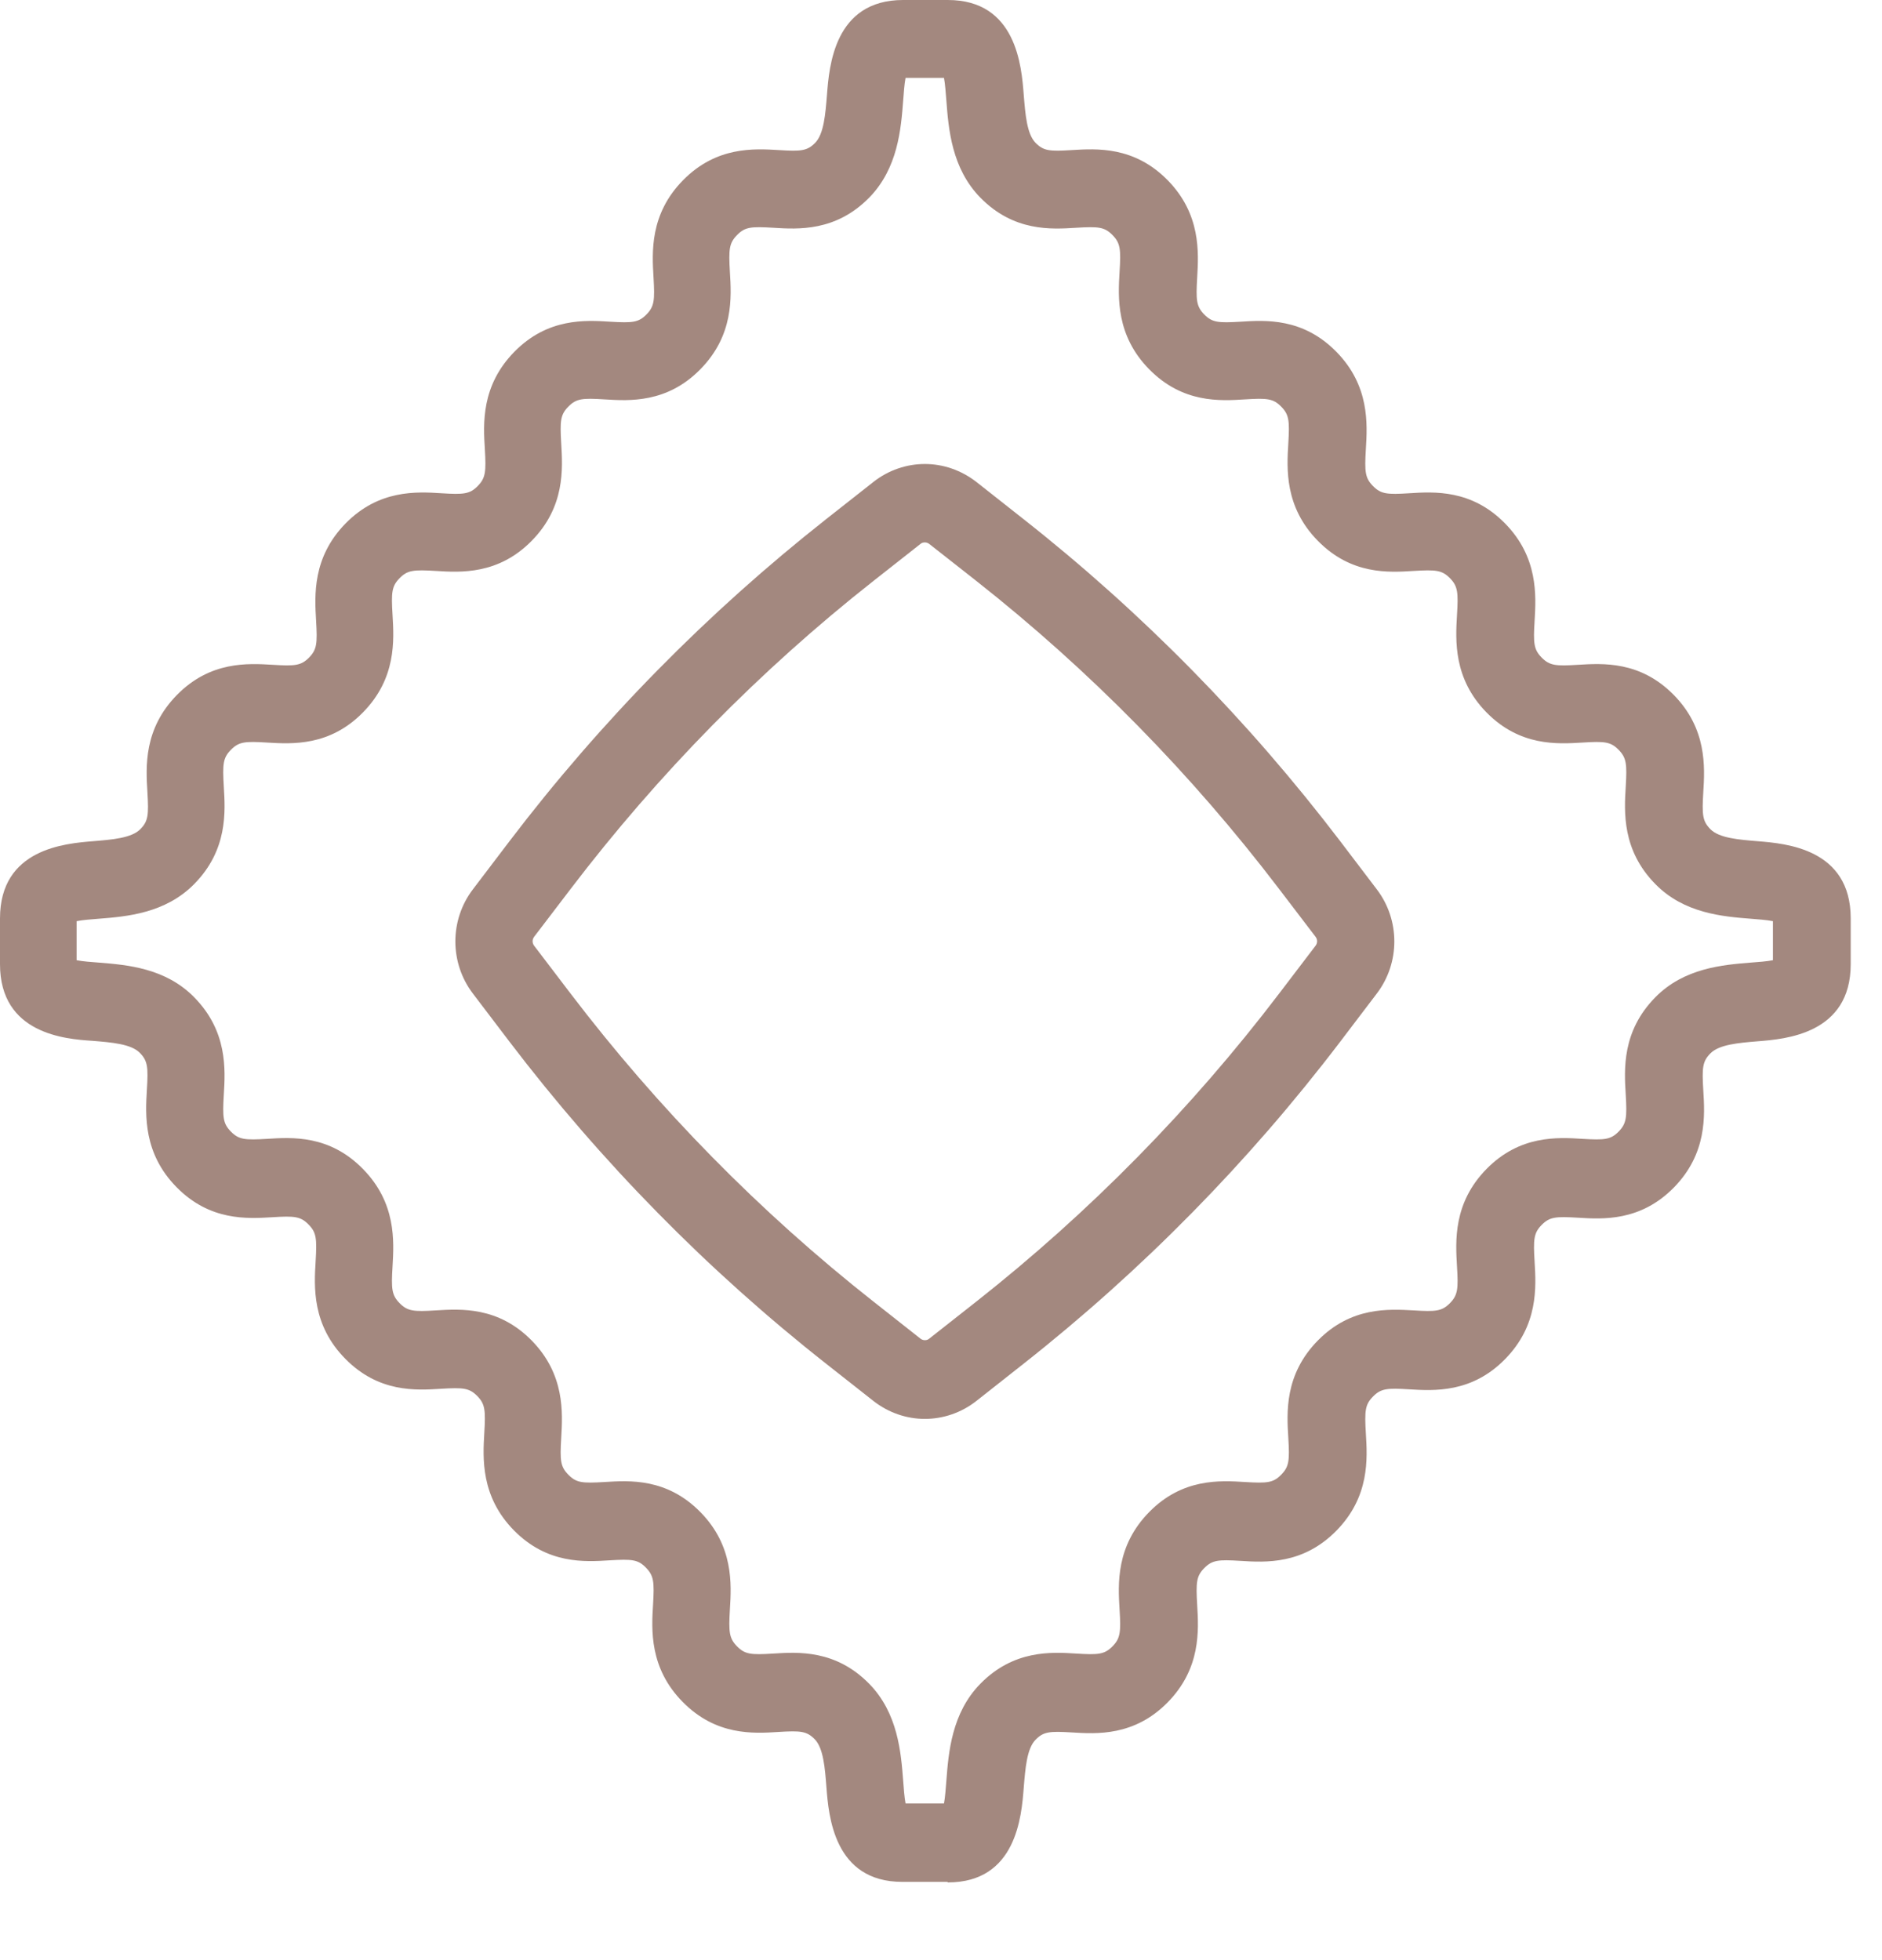 <svg width="24" height="25" viewBox="0 0 24 25" fill="none" xmlns="http://www.w3.org/2000/svg">
<path d="M11.794 6.918C11.813 6.918 11.833 6.925 11.848 6.936L12.45 7.409C13.894 8.547 15.194 9.87 16.312 11.339L16.778 11.95C16.802 11.983 16.802 12.027 16.778 12.06L16.312 12.672C15.194 14.141 13.894 15.463 12.45 16.601L11.848 17.075C11.833 17.088 11.813 17.093 11.794 17.093C11.775 17.093 11.755 17.086 11.74 17.075L11.139 16.601C9.694 15.463 8.395 14.141 7.276 12.672L6.81 12.06C6.786 12.027 6.786 11.983 6.81 11.95L7.276 11.339C8.395 9.87 9.694 8.547 11.139 7.409L11.74 6.936C11.755 6.923 11.775 6.918 11.794 6.918ZM11.794 5.918C11.563 5.918 11.331 5.995 11.139 6.146L10.537 6.62C9.026 7.811 7.668 9.19 6.497 10.729L6.032 11.341C5.732 11.733 5.732 12.282 6.032 12.674L6.497 13.286C7.668 14.823 9.024 16.204 10.537 17.395L11.139 17.869C11.333 18.02 11.563 18.097 11.794 18.097C12.025 18.097 12.258 18.02 12.45 17.869L13.051 17.395C14.562 16.204 15.92 14.825 17.091 13.286L17.556 12.674C17.856 12.282 17.856 11.733 17.556 11.341L17.091 10.729C15.92 9.192 14.564 7.811 13.051 6.62L12.45 6.146C12.255 5.995 12.025 5.918 11.794 5.918Z" fill="#A3887F"/>
<path d="M12.081 24.002H11.507C10.632 24.002 10.567 23.155 10.539 22.796C10.52 22.55 10.501 22.296 10.389 22.182C10.287 22.079 10.21 22.072 9.925 22.09C9.608 22.11 9.132 22.14 8.705 21.706C8.28 21.274 8.308 20.787 8.328 20.465C8.345 20.176 8.338 20.097 8.237 19.994C8.136 19.89 8.058 19.884 7.774 19.901C7.457 19.921 6.98 19.952 6.553 19.518C6.129 19.086 6.157 18.599 6.176 18.277C6.193 17.987 6.187 17.908 6.086 17.805C5.984 17.702 5.907 17.696 5.622 17.713C5.305 17.733 4.829 17.764 4.402 17.329C3.977 16.897 4.005 16.411 4.025 16.088C4.042 15.799 4.036 15.72 3.934 15.617C3.833 15.514 3.755 15.507 3.471 15.525C3.154 15.544 2.677 15.575 2.251 15.141C1.826 14.709 1.854 14.222 1.873 13.9C1.891 13.61 1.884 13.531 1.783 13.428C1.671 13.314 1.421 13.295 1.179 13.275C0.832 13.253 0 13.187 0 12.297V11.714C0 10.823 0.832 10.758 1.186 10.729C1.427 10.709 1.677 10.69 1.789 10.576C1.891 10.473 1.897 10.394 1.88 10.104C1.86 9.782 1.83 9.297 2.257 8.863C2.682 8.431 3.16 8.46 3.477 8.479C3.762 8.497 3.839 8.49 3.941 8.387C4.042 8.284 4.048 8.205 4.031 7.916C4.012 7.594 3.982 7.109 4.408 6.675C4.833 6.243 5.312 6.271 5.629 6.291C5.913 6.309 5.991 6.302 6.092 6.199C6.193 6.096 6.2 6.017 6.183 5.727C6.163 5.405 6.133 4.921 6.56 4.486C6.985 4.054 7.463 4.083 7.78 4.103C8.065 4.12 8.142 4.114 8.244 4.011C8.345 3.907 8.351 3.829 8.334 3.539C8.315 3.217 8.284 2.732 8.711 2.298C9.136 1.866 9.615 1.895 9.931 1.914C10.216 1.932 10.294 1.925 10.395 1.822C10.507 1.708 10.526 1.454 10.546 1.208C10.574 0.846 10.639 0.002 11.514 0H12.087C12.962 0 13.027 0.846 13.055 1.208C13.075 1.454 13.094 1.708 13.206 1.822C13.307 1.925 13.385 1.932 13.669 1.914C13.986 1.895 14.463 1.864 14.89 2.298C15.314 2.73 15.286 3.217 15.267 3.539C15.25 3.829 15.256 3.907 15.357 4.011C15.459 4.114 15.536 4.12 15.821 4.103C16.138 4.083 16.614 4.052 17.041 4.486C17.466 4.918 17.438 5.405 17.418 5.727C17.401 6.017 17.407 6.096 17.509 6.199C17.61 6.302 17.688 6.309 17.972 6.291C18.289 6.271 18.766 6.241 19.192 6.675C19.617 7.107 19.589 7.594 19.57 7.916C19.552 8.205 19.559 8.284 19.66 8.387C19.762 8.49 19.839 8.497 20.124 8.479C20.441 8.46 20.917 8.429 21.344 8.863C21.769 9.295 21.741 9.782 21.721 10.104C21.704 10.394 21.71 10.473 21.812 10.576C21.924 10.69 22.174 10.709 22.415 10.729C22.771 10.758 23.601 10.823 23.601 11.714V12.297C23.601 13.187 22.769 13.253 22.415 13.281C22.174 13.301 21.924 13.321 21.812 13.435C21.71 13.538 21.704 13.617 21.721 13.906C21.741 14.229 21.771 14.713 21.344 15.148C20.919 15.579 20.441 15.551 20.124 15.531C19.839 15.514 19.762 15.52 19.66 15.623C19.559 15.726 19.552 15.805 19.57 16.095C19.589 16.417 19.619 16.902 19.192 17.336C18.768 17.768 18.289 17.739 17.972 17.72C17.688 17.702 17.61 17.709 17.509 17.812C17.407 17.915 17.401 17.994 17.418 18.283C17.438 18.605 17.468 19.09 17.041 19.524C16.616 19.956 16.138 19.928 15.821 19.908C15.536 19.89 15.459 19.897 15.357 20C15.256 20.103 15.25 20.182 15.267 20.472C15.286 20.794 15.316 21.279 14.89 21.713C14.465 22.145 13.986 22.116 13.669 22.096C13.385 22.079 13.307 22.085 13.206 22.189C13.094 22.302 13.075 22.557 13.055 22.802C13.027 23.164 12.962 24.009 12.087 24.009L12.081 24.002ZM11.548 23.002H12.038C12.053 22.923 12.061 22.805 12.068 22.717C12.096 22.351 12.135 21.849 12.503 21.474C12.928 21.042 13.406 21.07 13.723 21.09C14.008 21.108 14.085 21.101 14.187 20.998C14.288 20.895 14.295 20.816 14.277 20.526C14.258 20.204 14.228 19.72 14.655 19.285C15.079 18.853 15.558 18.882 15.875 18.902C16.159 18.919 16.237 18.913 16.338 18.809C16.44 18.706 16.446 18.628 16.429 18.338C16.409 18.016 16.379 17.531 16.806 17.097C17.231 16.665 17.709 16.696 18.026 16.713C18.311 16.731 18.388 16.724 18.49 16.621C18.591 16.518 18.598 16.439 18.58 16.15C18.561 15.827 18.531 15.343 18.957 14.909C19.382 14.477 19.861 14.505 20.178 14.525C20.462 14.542 20.54 14.536 20.641 14.433C20.742 14.33 20.749 14.251 20.732 13.961C20.712 13.639 20.682 13.154 21.109 12.72C21.477 12.345 21.971 12.306 22.329 12.277C22.415 12.271 22.532 12.262 22.609 12.247V11.749C22.532 11.733 22.415 11.725 22.329 11.718C21.969 11.69 21.475 11.65 21.109 11.275C20.684 10.843 20.712 10.356 20.732 10.034C20.749 9.745 20.742 9.666 20.641 9.563C20.54 9.46 20.462 9.453 20.178 9.471C19.861 9.49 19.384 9.521 18.957 9.087C18.533 8.655 18.561 8.168 18.58 7.846C18.598 7.556 18.591 7.477 18.49 7.374C18.388 7.271 18.311 7.265 18.026 7.282C17.709 7.302 17.233 7.333 16.806 6.898C16.381 6.466 16.409 5.98 16.429 5.657C16.446 5.368 16.44 5.289 16.338 5.186C16.237 5.083 16.159 5.076 15.875 5.094C15.558 5.114 15.082 5.144 14.655 4.71C14.23 4.278 14.258 3.791 14.277 3.469C14.295 3.179 14.288 3.101 14.187 2.998C14.085 2.894 14.008 2.888 13.723 2.905C13.406 2.925 12.93 2.956 12.503 2.522C12.135 2.147 12.096 1.645 12.068 1.278C12.061 1.191 12.053 1.072 12.038 0.993H11.548C11.533 1.072 11.524 1.191 11.518 1.278C11.49 1.645 11.451 2.147 11.083 2.522C10.658 2.954 10.179 2.925 9.862 2.905C9.578 2.888 9.5 2.894 9.399 2.998C9.298 3.101 9.291 3.179 9.308 3.469C9.328 3.791 9.358 4.276 8.931 4.71C8.507 5.142 8.028 5.114 7.711 5.094C7.426 5.076 7.349 5.083 7.248 5.186C7.146 5.289 7.14 5.368 7.157 5.657C7.176 5.98 7.207 6.464 6.78 6.898C6.355 7.33 5.877 7.302 5.56 7.282C5.275 7.265 5.197 7.271 5.096 7.374C4.995 7.477 4.988 7.556 5.006 7.846C5.025 8.168 5.055 8.653 4.628 9.087C4.204 9.519 3.725 9.49 3.408 9.471C3.124 9.453 3.046 9.46 2.945 9.563C2.843 9.666 2.837 9.745 2.854 10.034C2.874 10.356 2.904 10.841 2.477 11.275C2.108 11.65 1.615 11.69 1.257 11.718C1.171 11.725 1.054 11.733 0.977 11.749V12.247C1.054 12.262 1.171 12.271 1.257 12.277C1.617 12.306 2.11 12.345 2.477 12.72C2.902 13.152 2.874 13.639 2.854 13.961C2.837 14.251 2.843 14.33 2.945 14.433C3.046 14.536 3.124 14.542 3.408 14.525C3.725 14.505 4.202 14.474 4.628 14.909C5.053 15.341 5.025 15.827 5.006 16.15C4.988 16.439 4.995 16.518 5.096 16.621C5.197 16.724 5.275 16.731 5.56 16.713C5.877 16.694 6.353 16.663 6.78 17.097C7.204 17.529 7.176 18.016 7.157 18.338C7.14 18.628 7.146 18.706 7.248 18.809C7.349 18.913 7.426 18.919 7.711 18.902C8.028 18.882 8.504 18.851 8.931 19.285C9.356 19.717 9.328 20.204 9.308 20.526C9.291 20.816 9.298 20.895 9.399 20.998C9.5 21.101 9.578 21.108 9.862 21.09C10.179 21.07 10.656 21.04 11.083 21.474C11.451 21.849 11.49 22.351 11.518 22.717C11.524 22.805 11.533 22.923 11.548 23.002Z" fill="#A3887F"/>
</svg>
